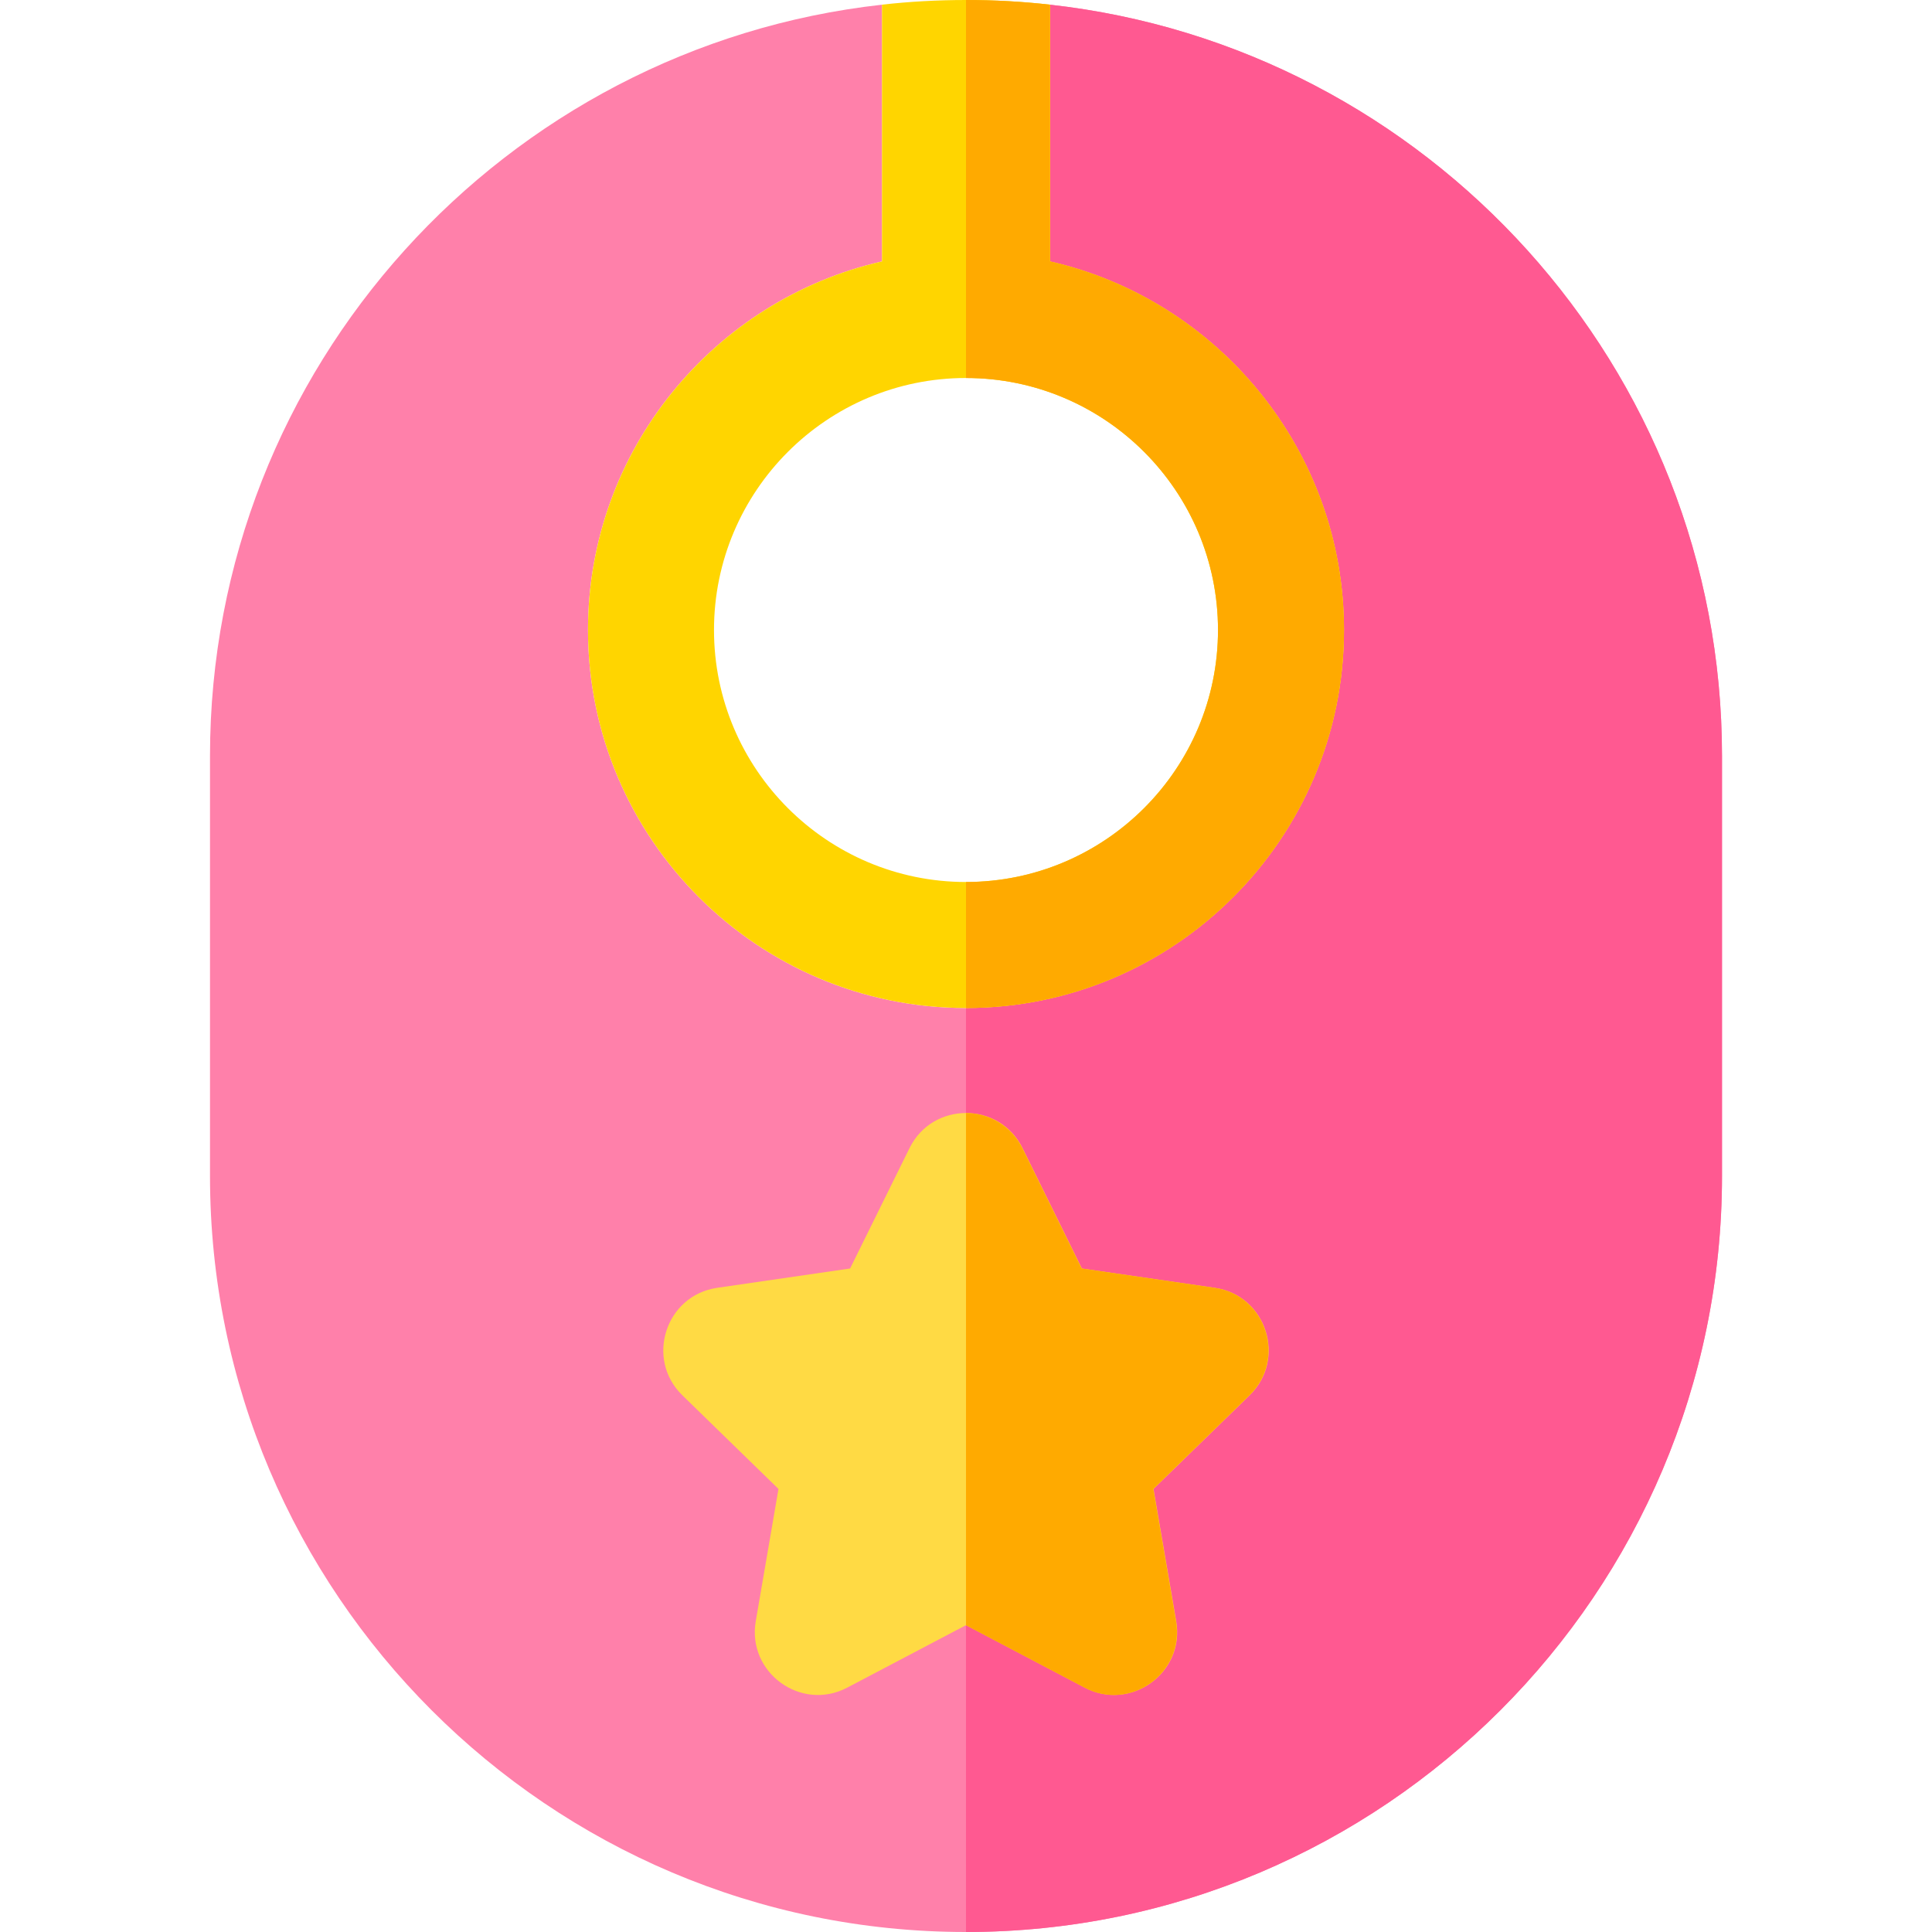 <?xml version="1.0" encoding="iso-8859-1"?>
<!-- Generator: Adobe Illustrator 19.0.0, SVG Export Plug-In . SVG Version: 6.00 Build 0)  -->
<svg version="1.1" id="Layer_1" xmlns="http://www.w3.org/2000/svg" xmlns:xlink="http://www.w3.org/1999/xlink" x="0px" y="0px"
	 viewBox="0 0 512 512" style="enable-background:new 0 0 512 512;" xml:space="preserve">
<path style="fill:#FF80AA;" d="M278.261,1.244v68.035c44.56,10.149,77.913,50.087,77.913,97.677
	c0,55.239-44.935,100.174-100.174,100.174s-100.174-44.935-100.174-100.174c0-47.59,33.353-87.529,77.913-97.677V1.244
	C133.743,12.354,55.652,97.369,55.652,200.348v111.304C55.652,422.122,145.53,512,256,512s200.348-89.878,200.348-200.348V200.348
	C456.348,97.346,378.238,12.353,278.261,1.244z"/>
<path style="fill:#FF5991;" d="M456.348,311.652V200.348c0-103.002-78.11-187.995-178.087-199.103v68.035
	c44.56,10.149,77.913,50.087,77.913,97.677c0,55.239-44.935,100.174-100.174,100.174V512
	C366.47,512,456.348,422.122,456.348,311.652z"/>
<path style="fill:#FFD500;" d="M278.261,69.276V1.235C270.948,0.412,263.524,0,256,0c-7.524,0-14.948,0.412-22.261,1.235v68.04
	c-44.555,10.151-77.913,50.087-77.913,97.681c0,55.24,44.934,100.174,100.174,100.174s100.174-44.934,100.174-100.174
	C356.174,119.363,322.816,79.427,278.261,69.276z M256,233.739c-36.831,0-66.783-29.952-66.783-66.783s29.952-66.783,66.783-66.783
	s66.783,29.952,66.783,66.783S292.831,233.739,256,233.739z"/>
<path style="fill:#FFAA00;" d="M356.174,166.957c0,55.24-44.934,100.174-100.174,100.174v-33.391
	c36.831,0,66.783-29.952,66.783-66.783S292.831,100.174,256,100.174V0c7.524,0,14.948,0.412,22.261,1.235v68.04
	C322.816,79.427,356.174,119.363,356.174,166.957z"/>
<path style="fill:#FFDA44;" d="M287.478,447.239L256,430.684l-31.489,16.565c-12.268,6.431-26.563-4.024-24.229-17.608l6.022-35.054
	l-25.479-24.826c-9.889-9.63-4.428-26.494,9.251-28.478l35.207-5.12l15.75-31.902c6.102-12.393,23.812-12.409,29.945,0
	l15.728,31.902l35.207,5.12c13.659,1.981,19.15,18.838,9.251,28.478l-25.479,24.826l6.022,35.054
	C314.055,443.332,299.605,453.653,287.478,447.239z"/>
<path style="fill:#FFAA00;" d="M321.859,341.283l-35.207-5.12l-15.728-31.902c-2.807-5.679-8.587-9.275-14.924-9.297v135.749
	l31.423,16.525c12.17,6.437,26.571-3.945,24.229-17.598l-6.022-35.054l25.479-24.826
	C340.998,360.131,335.537,343.267,321.859,341.283z"/>
<g>
</g>
<g>
</g>
<g>
</g>
<g>
</g>
<g>
</g>
<g>
</g>
<g>
</g>
<g>
</g>
<g>
</g>
<g>
</g>
<g>
</g>
<g>
</g>
<g>
</g>
<g>
</g>
<g>
</g>
</svg>
